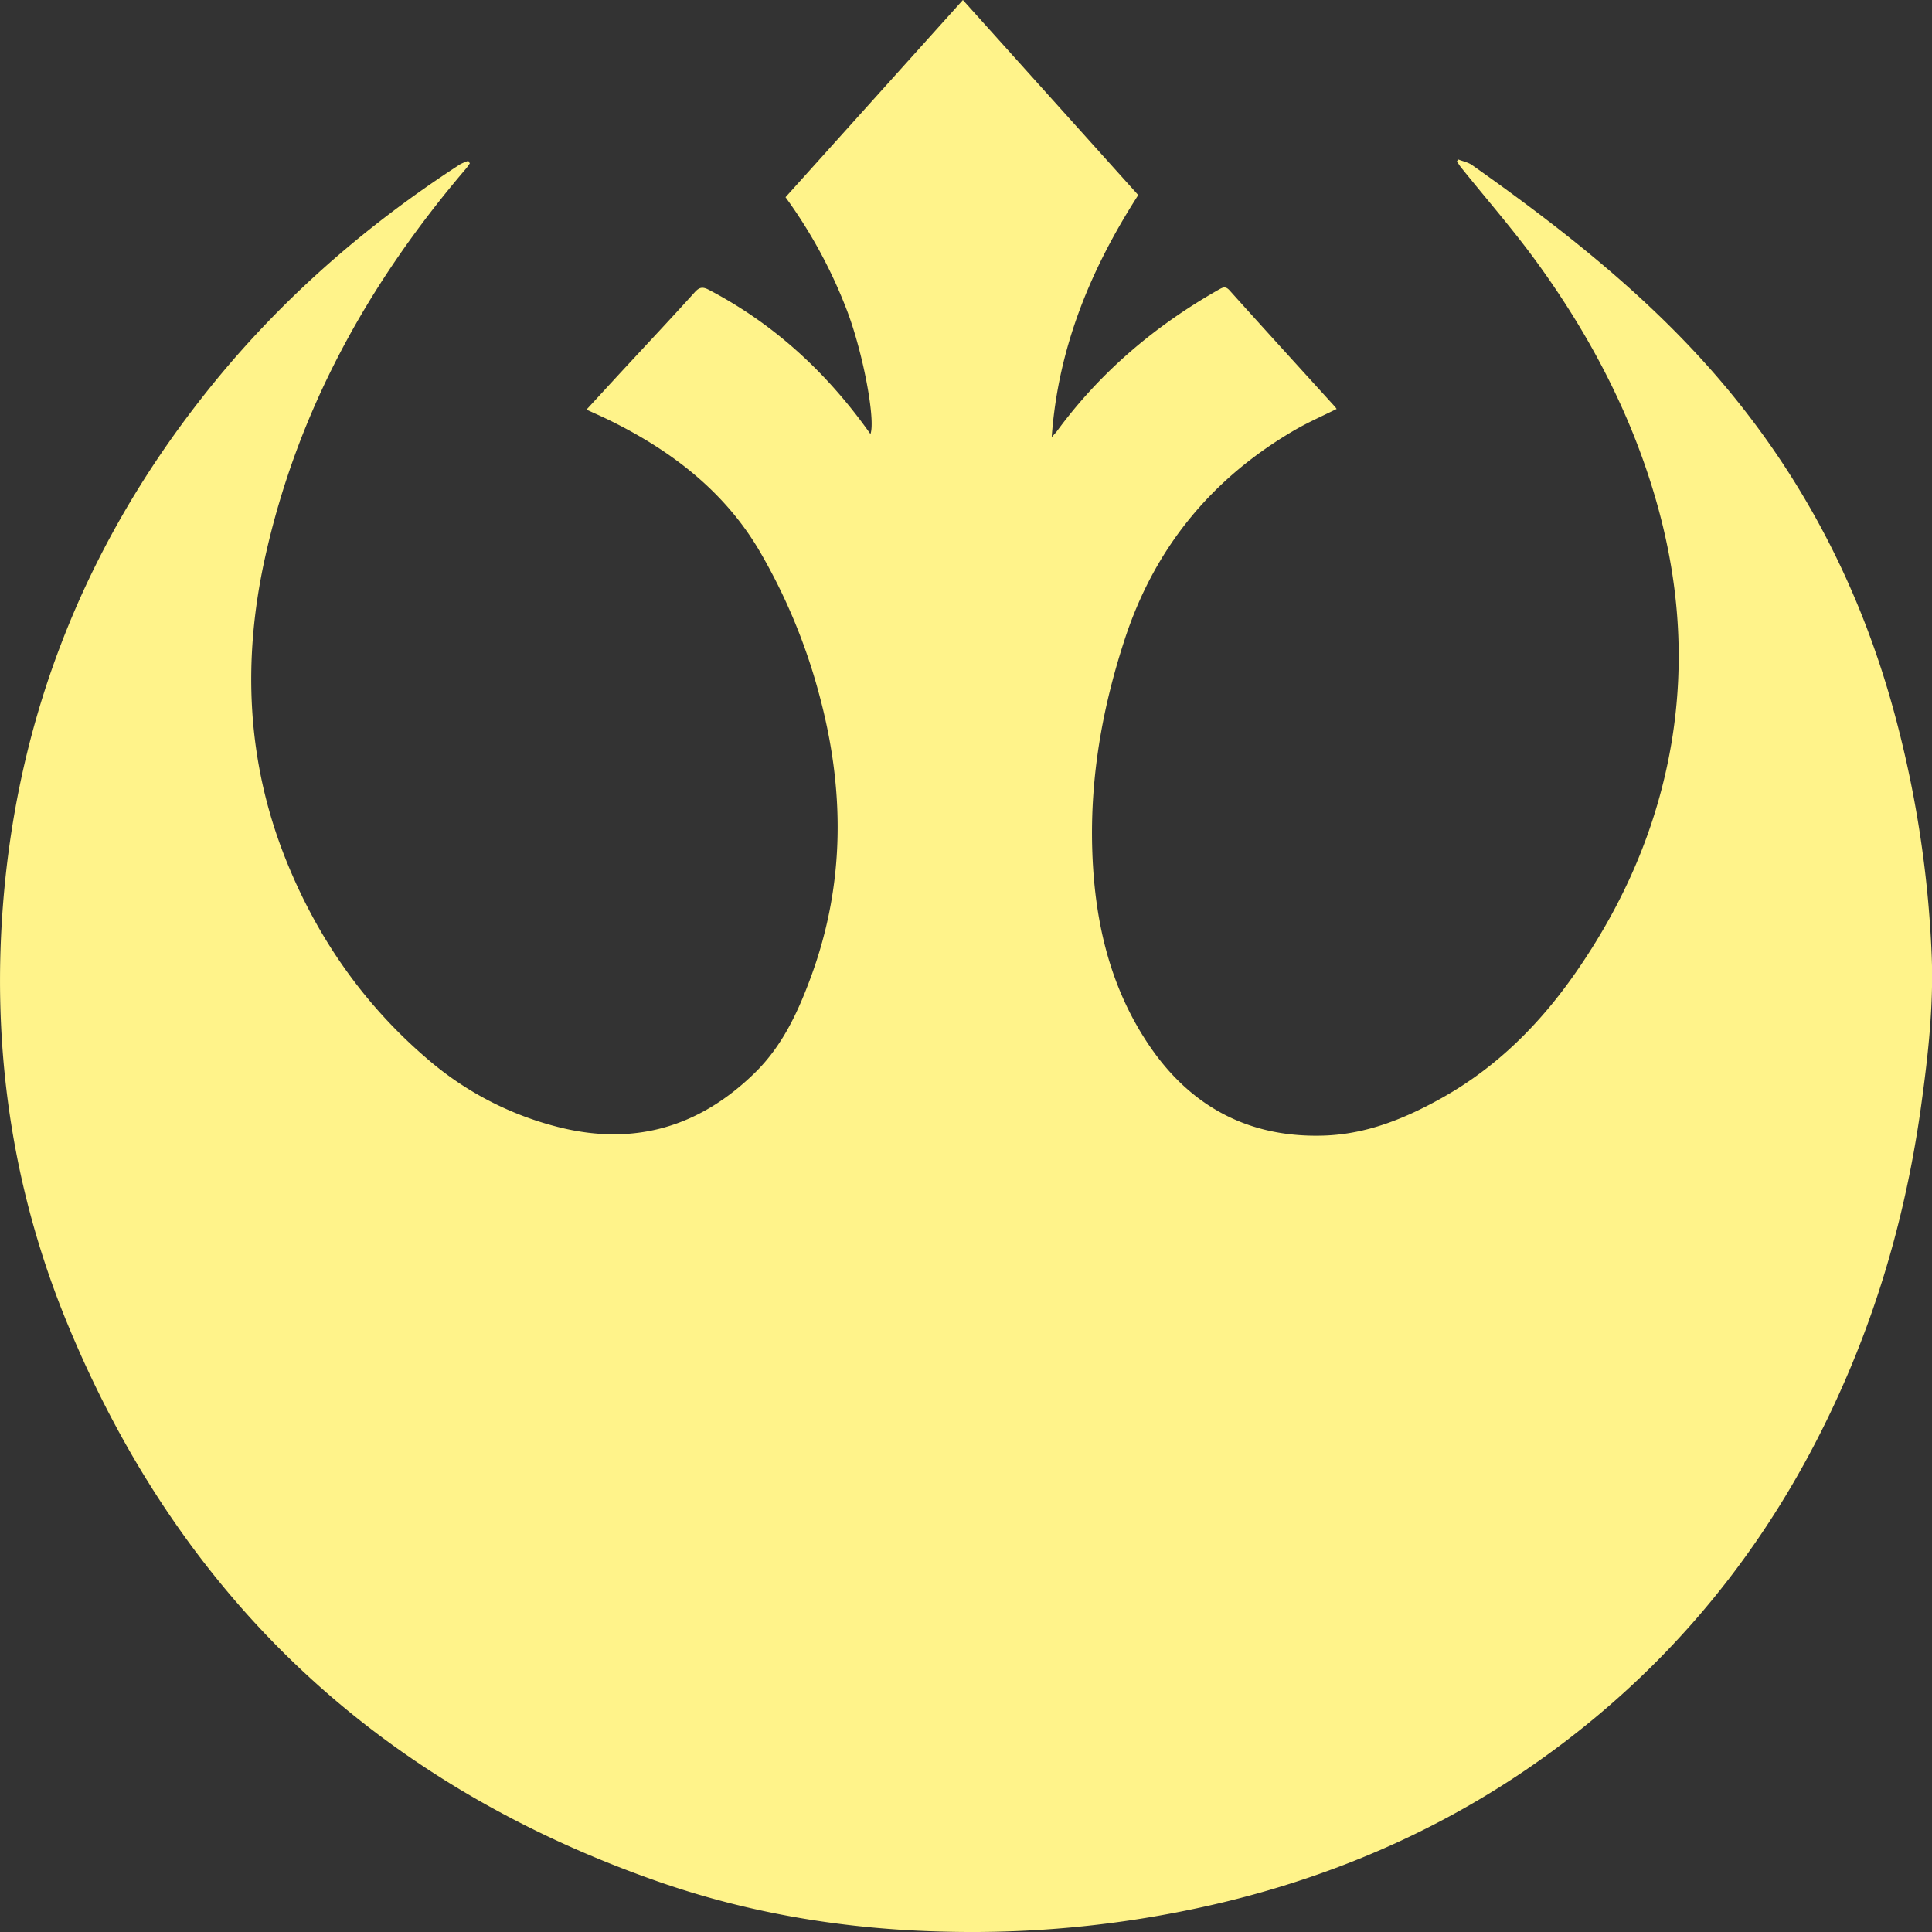 <svg width="80" height="80" fill="none" xmlns="http://www.w3.org/2000/svg"><rect width="100%" height="100%" fill="#333333" stroke="none"/><g clip-path="url('#clip0_60_264')"><g clip-path="url('#clip1_60_264')"><path d="M19.455 6.765c-.05.069-.096.144-.152.21-4.065 4.756-7.008 10.077-8.342 16.176-.923 4.217-.747 8.39.875 12.442 1.283 3.208 3.218 5.998 5.87 8.263a13.227 13.227 0 0 0 5.497 2.834c3.125.764 5.794-.056 8.055-2.268 1.14-1.116 1.783-2.512 2.317-3.96 1.439-3.897 1.407-7.84.319-11.806a24.026 24.026 0 0 0-2.449-5.85c-1.475-2.506-3.722-4.203-6.336-5.466-.26-.125-.524-.24-.823-.378.51-.554 1.003-1.092 1.5-1.63.998-1.078 2.005-2.15 2.99-3.24.199-.22.342-.214.582-.088 2.645 1.385 4.769 3.334 6.501 5.712l.184.256c.217-.57-.3-3.36-.976-5.127a20.208 20.208 0 0 0-2.54-4.679L39.872 0l7.26 8.077c-1.97 3.065-3.318 6.316-3.583 10.024.107-.121.169-.181.219-.25 1.792-2.44 4.057-4.361 6.705-5.862.161-.09.275-.15.44.034 1.442 1.606 2.897 3.2 4.348 4.8.03.032.055.068.086.111-.58.289-1.167.546-1.717.864-3.495 2.029-5.856 4.943-7.08 8.744-.907 2.785-1.404 5.63-1.325 8.556.08 2.927.686 5.718 2.362 8.193 1.706 2.517 4.11 3.829 7.226 3.731 1.794-.056 3.406-.721 4.943-1.588 2.26-1.277 4.021-3.055 5.482-5.15 2.017-2.896 3.388-6.045 3.973-9.513.578-3.45.304-6.844-.678-10.193-1.04-3.545-2.749-6.773-4.927-9.762-.976-1.34-2.073-2.594-3.114-3.892-.06-.075-.11-.16-.165-.241l.053-.081c.194.076.413.118.577.234 3.331 2.352 6.54 4.843 9.31 7.834 3.995 4.312 6.684 9.31 8.194 14.928a45.351 45.351 0 0 1 1.526 9.962c.083 2.06-.146 4.114-.427 6.155-.52 3.79-1.479 7.47-2.971 11.007-2.63 6.237-6.576 11.504-12.07 15.611-4.095 3.062-8.668 5.155-13.662 6.388a44.55 44.55 0 0 1-11.698 1.266c-4.088-.088-8.09-.737-11.944-2.088C15.528 73.803 7.419 66.04 2.787 54.8.607 49.507-.264 43.962.07 38.263c.475-8.106 3.248-15.382 8.318-21.827 2.987-3.805 6.573-6.98 10.654-9.626.111-.06.228-.11.348-.148l.066.103Z" fill="#FFF38A"/></g></g><defs><clipPath id="clip0_60_264"><path fill="#fff" d="M0 0h80v80H0z"/></clipPath><clipPath id="clip1_60_264"><path fill="#fff" d="M0 0h80v80H0z"/></clipPath></defs></svg>